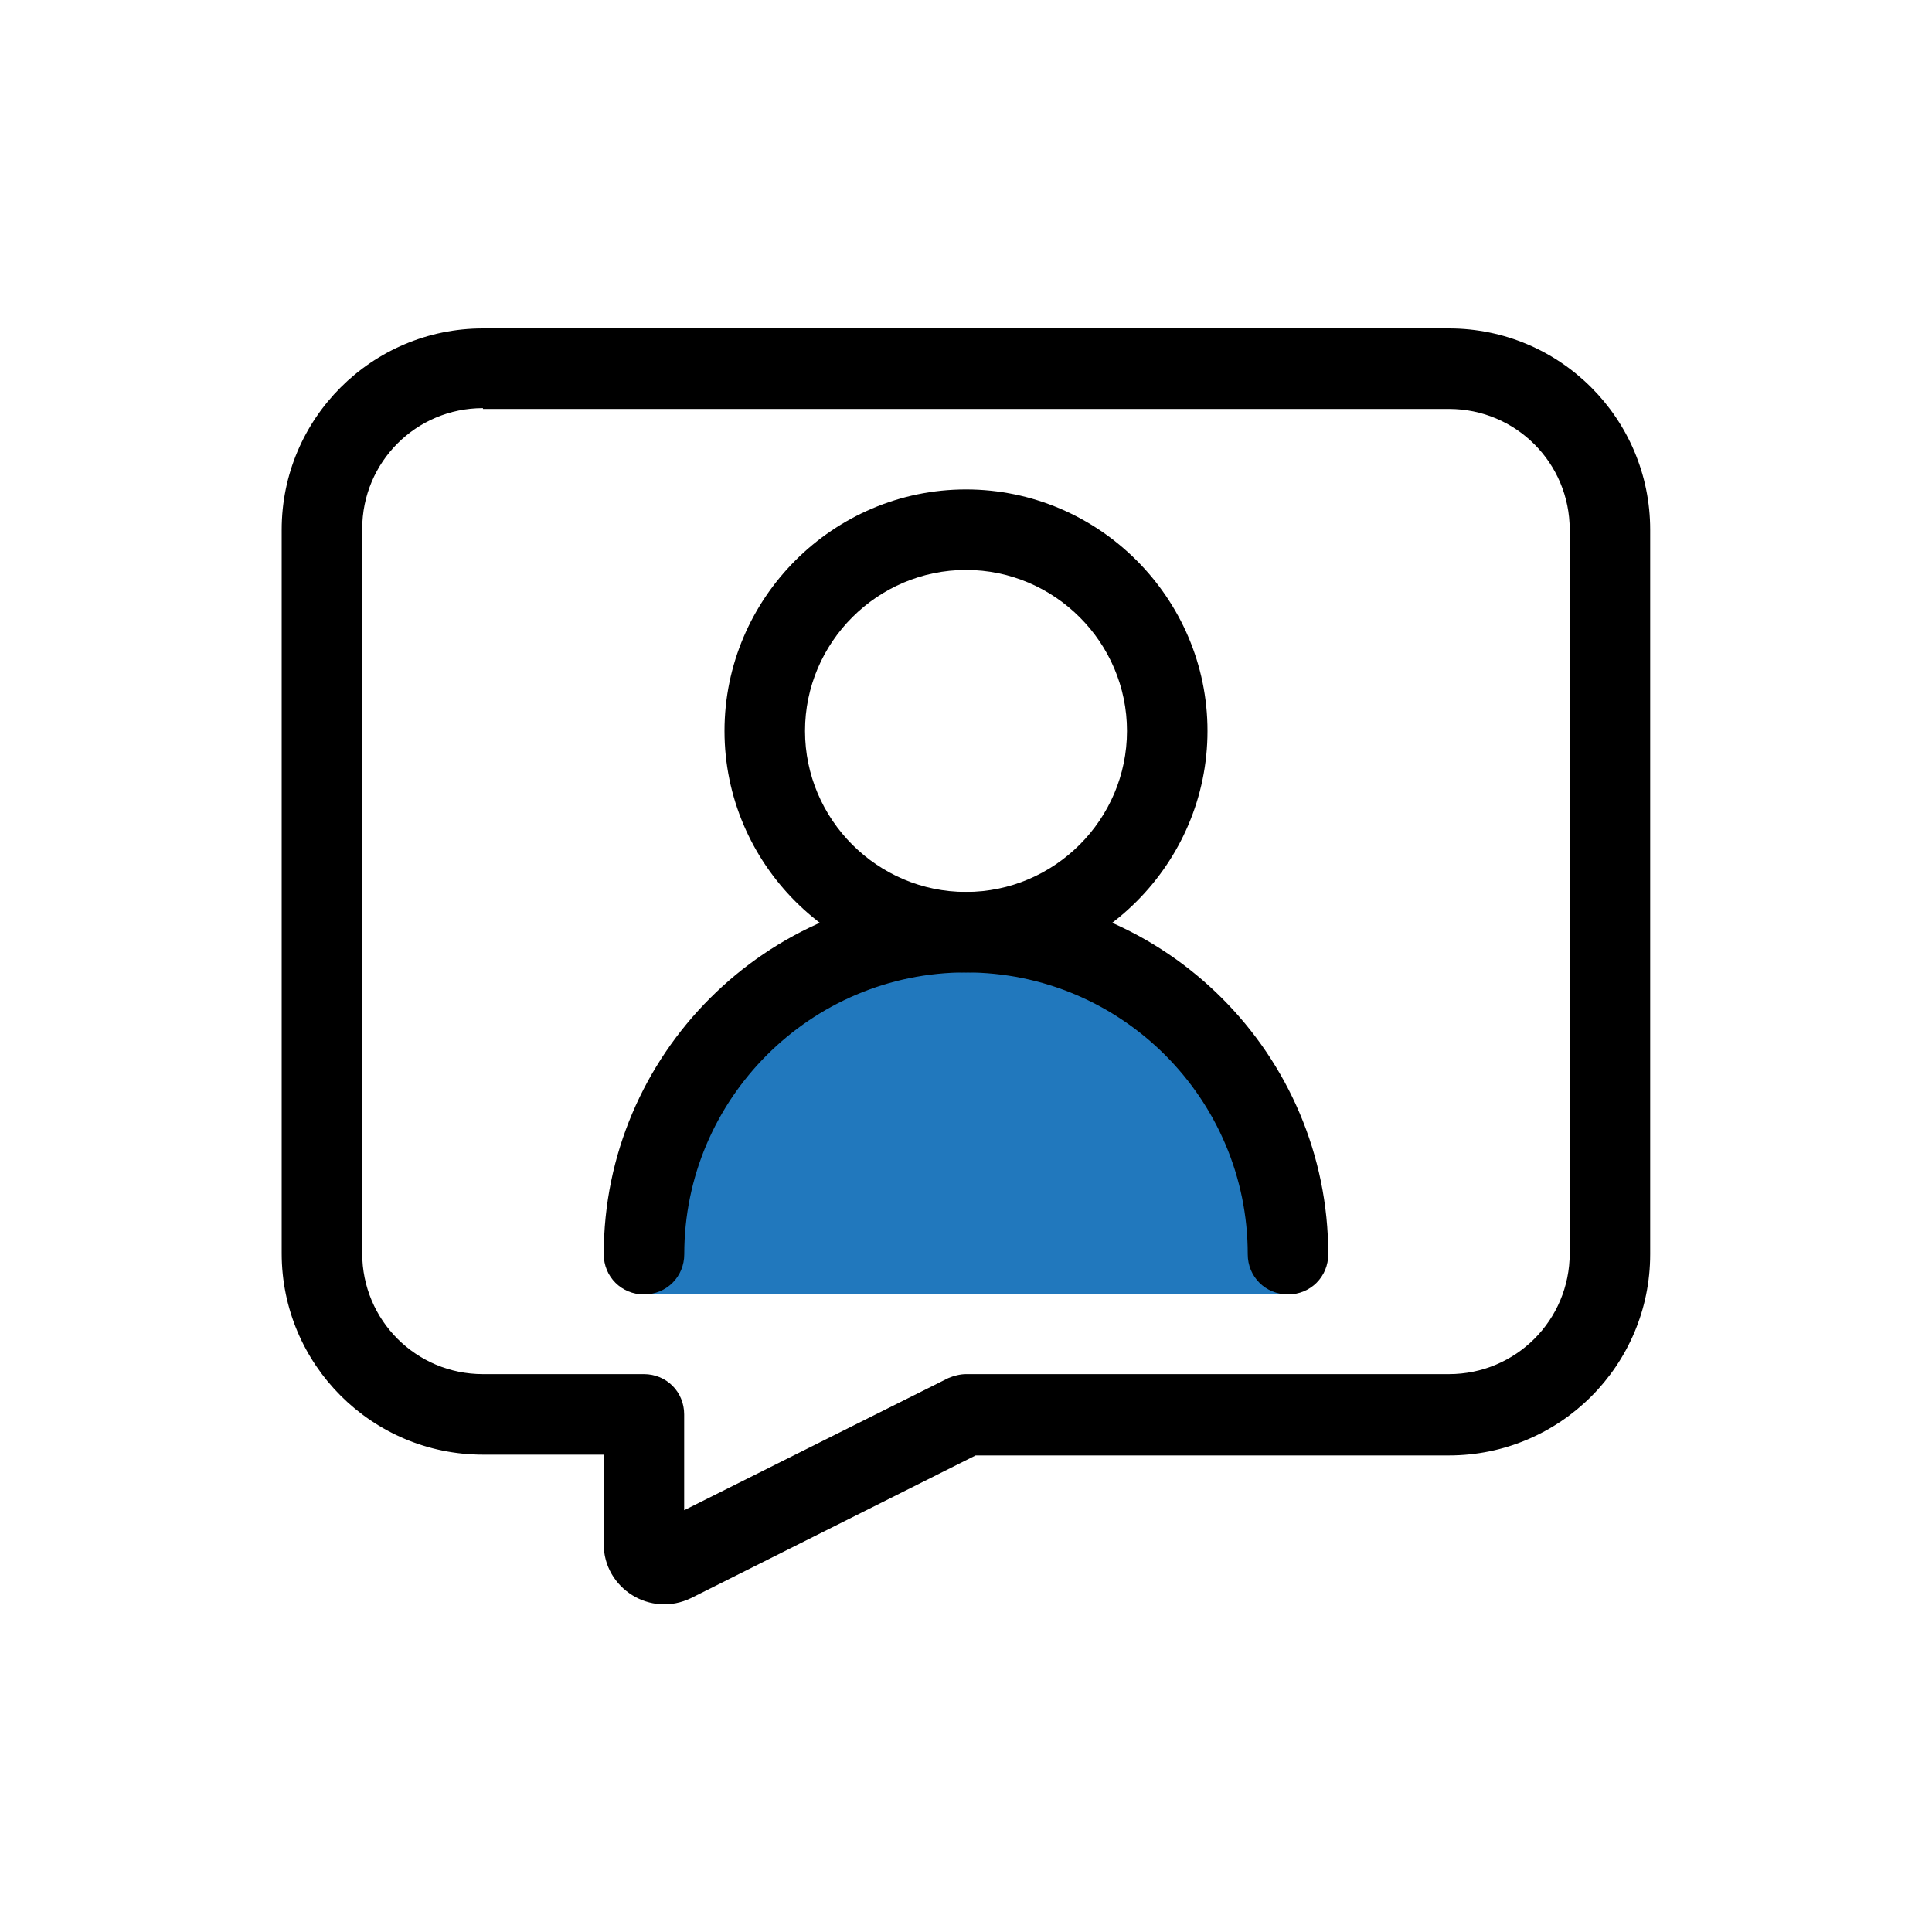<svg xmlns="http://www.w3.org/2000/svg" width="40" height="40" viewBox="0 0 40 40" fill="none"><g id="014-share"><path id="Vector" d="M13.332 26.8V25.967C13.332 22.283 16.315 19.3 19.999 19.3C23.682 19.3 26.665 22.283 26.665 25.967V26.8H13.332Z" fill="#2178BD"></path><path id="Vector_2" d="M12.499 31.95V30.117H9.999C7.699 30.117 5.832 28.25 5.832 25.95V10.967C5.832 8.667 7.699 6.8 9.999 6.8H29.999C32.299 6.8 34.165 8.667 34.165 10.967V25.967C34.165 28.267 32.299 30.133 29.999 30.133H20.199L14.315 33.083C13.465 33.5 12.499 32.883 12.499 31.967V31.95ZM9.999 8.45C8.615 8.45 7.499 9.567 7.499 10.95V25.95C7.499 27.333 8.615 28.45 9.999 28.45H13.332C13.799 28.45 14.165 28.817 14.165 29.283V31.267L19.632 28.533C19.749 28.483 19.882 28.45 19.999 28.45H29.999C31.382 28.45 32.499 27.333 32.499 25.95V10.967C32.499 9.583 31.382 8.467 29.999 8.467H9.999V8.45Z" fill="black"></path><path id="Vector_3" d="M20 20.133C17.25 20.133 15 17.883 15 15.133C15 12.383 17.25 10.133 20 10.133C22.75 10.133 25 12.383 25 15.133C25 17.883 22.75 20.133 20 20.133ZM20 11.8C18.167 11.8 16.667 13.3 16.667 15.133C16.667 16.967 18.167 18.467 20 18.467C21.833 18.467 23.333 16.967 23.333 15.133C23.333 13.3 21.833 11.8 20 11.8Z" fill="black"></path><path id="Vector_4" d="M26.667 26.8C26.2 26.8 25.833 26.433 25.833 25.967C25.833 22.75 23.217 20.133 20 20.133C16.783 20.133 14.167 22.75 14.167 25.967C14.167 26.433 13.8 26.8 13.333 26.8C12.867 26.8 12.5 26.433 12.5 25.967C12.5 21.833 15.867 18.467 20 18.467C24.133 18.467 27.5 21.833 27.5 25.967C27.5 26.433 27.133 26.8 26.667 26.8Z" fill="black"></path></g></svg>